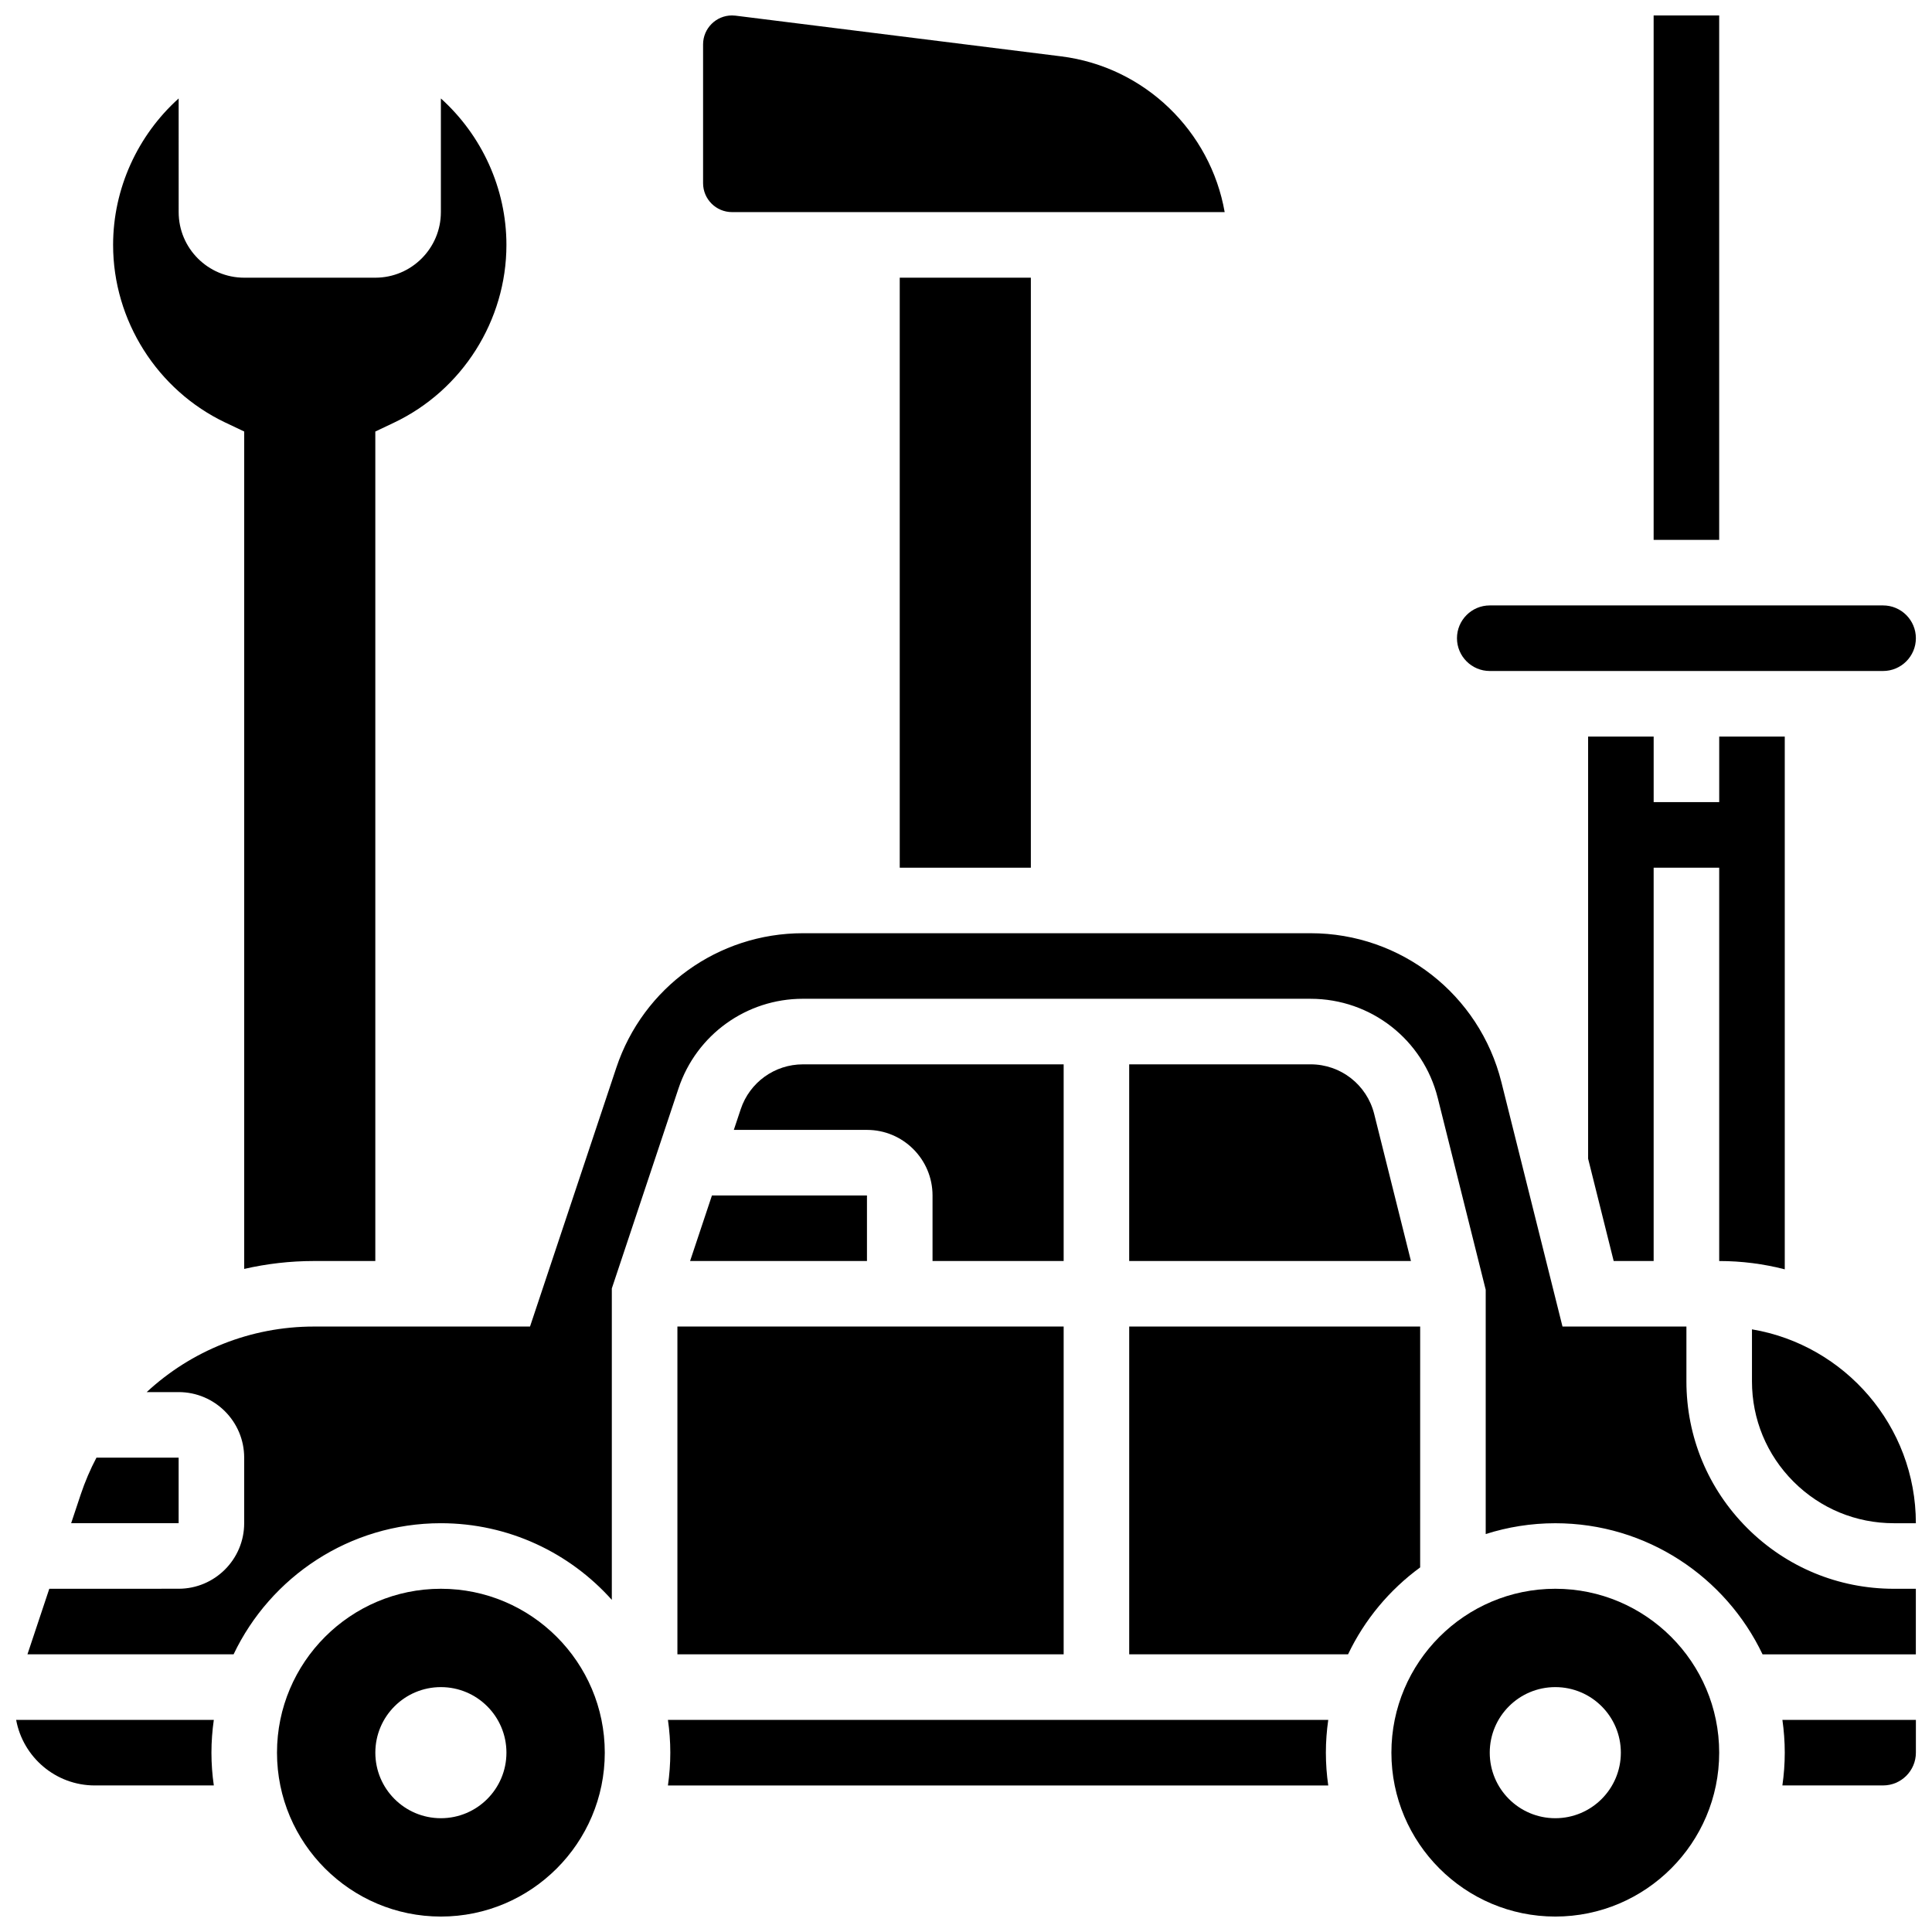<?xml version="1.0" encoding="UTF-8"?>
<!-- Uploaded to: ICON Repo, www.iconrepo.com, Generator: ICON Repo Mixer Tools -->
<svg width="800px" height="800px" version="1.1" viewBox="144 144 512 512" xmlns="http://www.w3.org/2000/svg">
 <defs>
  <clipPath id="i">
   <path d="m148.09 599h52.906v19h-52.906z"/>
  </clipPath>
  <clipPath id="h">
   <path d="m217 565h88v86.902h-88z"/>
  </clipPath>
  <clipPath id="g">
   <path d="m582 148.09h18v139.91h-18z"/>
  </clipPath>
  <clipPath id="f">
   <path d="m530 304h121.9v18h-121.9z"/>
  </clipPath>
  <clipPath id="e">
   <path d="m330 148.09h139v52.906h-139z"/>
  </clipPath>
  <clipPath id="d">
   <path d="m616 599h35.902v19h-35.902z"/>
  </clipPath>
  <clipPath id="c">
   <path d="m512 565h88v86.902h-88z"/>
  </clipPath>
  <clipPath id="b">
   <path d="m608 496h43.902v52h-43.902z"/>
  </clipPath>
  <clipPath id="a">
   <path d="m151 391h500.9v192h-500.9z"/>
  </clipPath>
 </defs>
 <path d="m191.34 530.29h-21.777c-1.637 3.109-3.043 6.383-4.184 9.801l-2.523 7.574h28.484z"/>
 <path d="m203.76 256 4.957 2.356v221.92c5.969-1.363 12.152-2.094 18.473-2.094h16.273v-219.82l4.957-2.356c18.098-8.594 29.789-27.082 29.789-47.098 0-14.953-6.527-29.055-17.371-38.816v30.129c0 9.578-7.793 17.371-17.371 17.371h-34.746c-9.578 0-17.371-7.793-17.371-17.371l-0.004-30.129c-10.848 9.762-17.371 23.863-17.371 38.816-0.004 20.016 11.691 38.504 29.785 47.098z"/>
 <g clip-path="url(#i)">
  <path d="m148.28 599.79c1.812 9.867 10.461 17.371 20.844 17.371h31.539c-0.41-2.84-0.629-5.734-0.629-8.688 0-2.949 0.223-5.848 0.629-8.688z"/>
 </g>
 <g clip-path="url(#h)">
  <path d="m260.84 565.04c-23.949 0-43.434 19.484-43.434 43.434 0 23.949 19.484 43.434 43.434 43.434 23.949 0 43.434-19.484 43.434-43.434-0.004-23.949-19.488-43.434-43.434-43.434zm0 60.805c-9.594 0-17.371-7.777-17.371-17.371s7.777-17.371 17.371-17.371 17.371 7.777 17.371 17.371-7.777 17.371-17.371 17.371z"/>
 </g>
 <g clip-path="url(#g)">
  <path d="m582.23 148.09h17.371v138.98h-17.371z"/>
 </g>
 <g clip-path="url(#f)">
  <path d="m538.8 321.82h104.24c4.789 0 8.688-3.898 8.688-8.688 0-4.789-3.898-8.688-8.688-8.688h-104.24c-4.789 0-8.688 3.898-8.688 8.688 0.004 4.793 3.898 8.688 8.688 8.688z"/>
 </g>
 <g clip-path="url(#e)">
  <path d="m337.99 200.21h130.56c-3.754-21.414-21.141-38.5-43.352-41.277l-86.254-10.781c-0.316-0.039-0.637-0.059-0.953-0.059-4.231 0-7.668 3.441-7.668 7.668v36.781c0 4.231 3.441 7.668 7.668 7.668z"/>
 </g>
 <path d="m321.01 599.79c0.41 2.84 0.629 5.734 0.629 8.688 0 2.949-0.223 5.848-0.629 8.688h174.99c-0.41-2.84-0.629-5.734-0.629-8.688 0-2.949 0.223-5.848 0.629-8.688z"/>
 <path d="m616.98 480.38v-141.18h-17.371v17.371h-17.371v-17.371h-17.371v111.86l6.777 27.125h10.59v-104.24h17.371v104.24c5.996 0 11.82 0.766 17.375 2.199z"/>
 <path d="m382.44 217.59h34.746v156.36h-34.746z"/>
 <g clip-path="url(#d)">
  <path d="m616.98 608.47c0 2.949-0.223 5.848-0.629 8.688h26.691c4.789 0 8.688-3.898 8.688-8.688v-8.688h-35.375c0.402 2.84 0.625 5.734 0.625 8.688z"/>
 </g>
 <g clip-path="url(#c)">
  <path d="m556.17 565.04c-23.949 0-43.434 19.484-43.434 43.434 0 23.949 19.484 43.434 43.434 43.434s43.434-19.484 43.434-43.434c-0.004-23.949-19.488-43.434-43.434-43.434zm0 60.805c-9.594 0-17.371-7.777-17.371-17.371s7.777-17.371 17.371-17.371 17.371 7.777 17.371 17.371-7.777 17.371-17.371 17.371z"/>
 </g>
 <path d="m491.32 426.06h-48.074v52.117h74.668l-9.738-38.957c-1.941-7.75-8.871-13.16-16.855-13.16z"/>
 <path d="m425.88 478.18v-52.117h-69.098c-7.488 0-14.113 4.773-16.48 11.879l-1.832 5.492h35.289c9.578 0 17.371 7.793 17.371 17.371v17.371z"/>
 <g clip-path="url(#b)">
  <path d="m608.29 496.29v13.777c0 10.043 3.914 19.488 11.016 26.59 7.102 7.102 16.543 11.012 26.59 11.012h5.828c-0.004-25.773-18.82-47.227-43.434-51.379z"/>
 </g>
 <g clip-path="url(#a)">
  <path d="m607.02 548.94c-10.383-10.383-16.102-24.188-16.102-38.875v-14.516h-32.84l-16.188-64.758c-5.816-23.242-26.609-39.477-50.566-39.477h-134.55c-22.469 0-42.34 14.32-49.441 35.637l-22.871 68.598h-57.277c-16.855 0-32.539 6.453-44.309 17.371h8.465c9.578 0 17.371 7.793 17.371 17.371v17.371c0 9.578-7.793 17.371-17.371 17.371l-34.277 0.008-5.789 17.371h54.629c9.777-20.523 30.719-34.746 54.926-34.746 17.988 0 34.168 7.859 45.309 20.312v-82.527l17.672-53.008c4.734-14.211 17.984-23.758 32.961-23.758l134.55 0.004c15.973 0 29.836 10.82 33.707 26.32l12.699 50.789v64.742c5.82-1.855 12.016-2.867 18.441-2.867 24.207 0 45.148 14.223 54.926 34.746h40.625v-17.375h-5.828c-14.688-0.004-28.492-5.723-38.875-16.105z"/>
 </g>
 <path d="m323.52 582.41h102.36v-86.867h-102.36z"/>
 <path d="m326.88 478.18h46.875v-17.371h-41.082z"/>
 <path d="m520.36 495.55h-77.109v86.863h57.996c4.371-9.176 10.977-17.086 19.109-23.035z"/>
</svg>